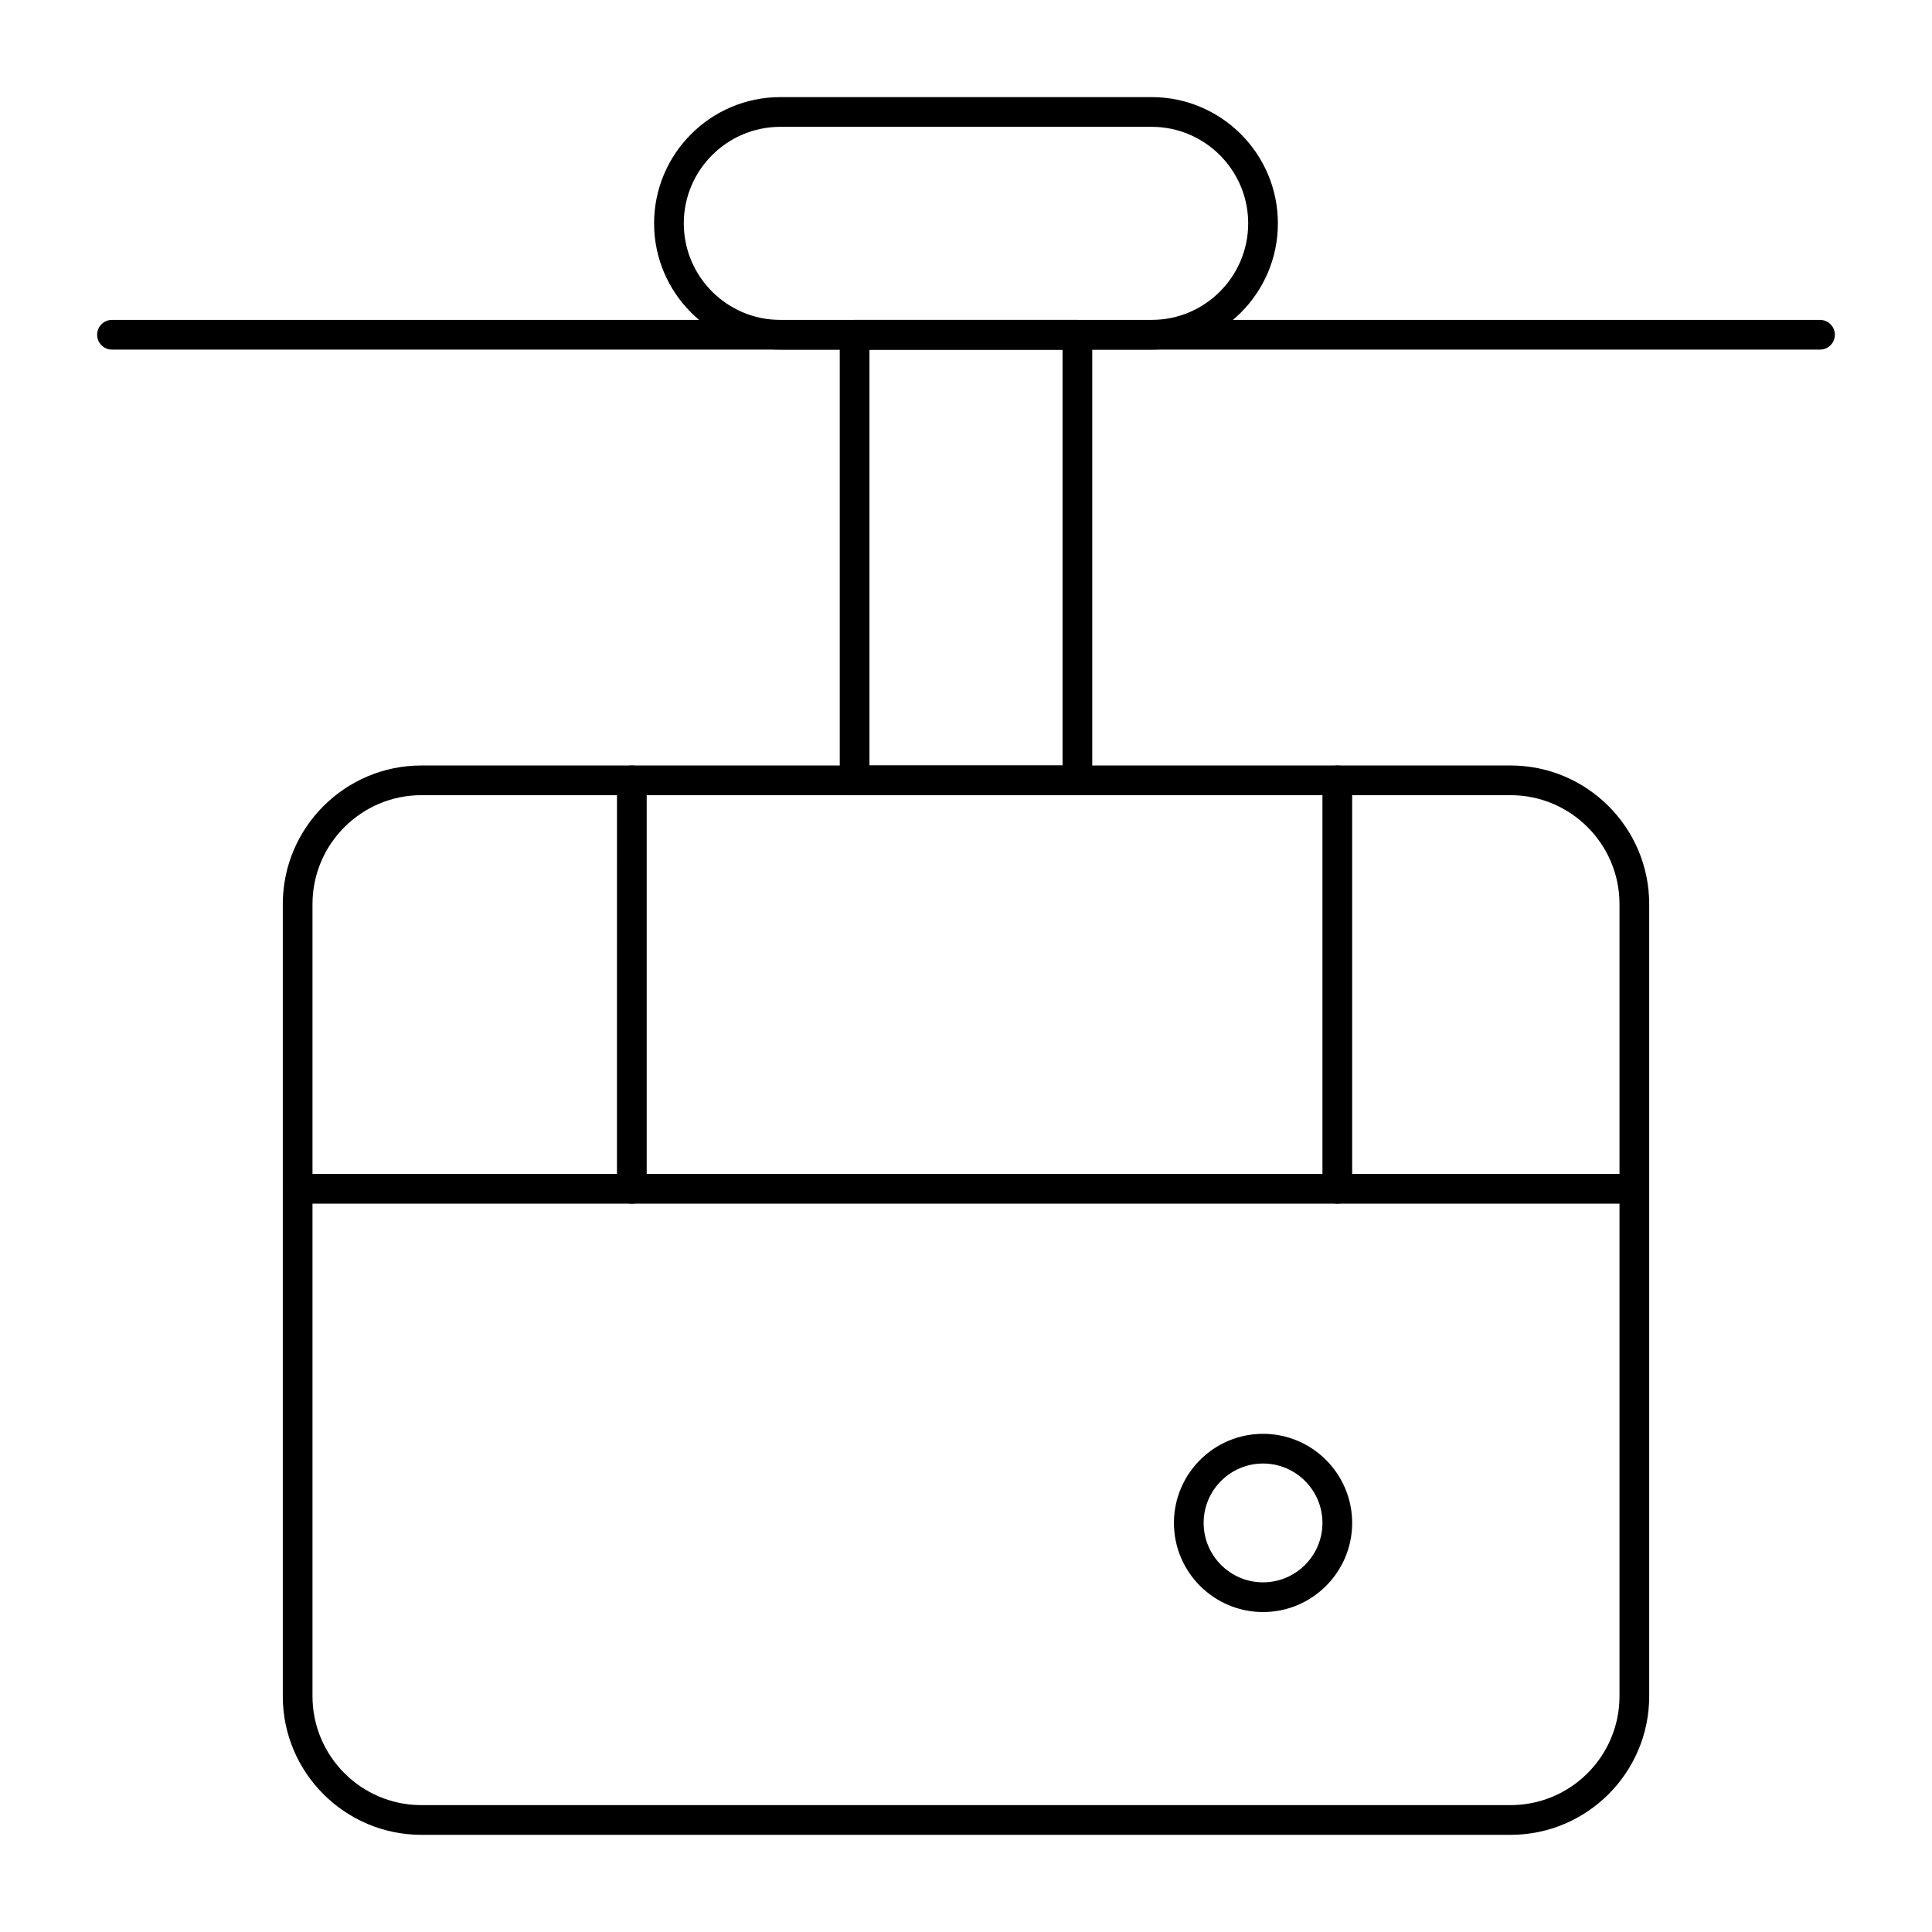 <?xml version="1.0" encoding="UTF-8"?>
<!-- Uploaded to: ICON Repo, www.iconrepo.com, Generator: ICON Repo Mixer Tools -->
<svg fill="#000000" width="800px" height="800px" version="1.1" viewBox="144 144 512 512" xmlns="http://www.w3.org/2000/svg">
 <g>
  <path d="m544.32 630.25h-288.64c-20.258 0-36.738-16.477-36.738-36.734v-209.92c0-20.254 16.48-36.734 36.738-36.734h288.64c20.254 0 36.734 16.48 36.734 36.734v209.92c0 20.254-16.48 36.734-36.734 36.734zm-288.64-275.52c-15.918 0-28.867 12.949-28.867 28.863v209.92c0 15.914 12.949 28.863 28.867 28.863h288.64c15.914 0 28.863-12.949 28.863-28.863v-209.92c0-15.914-12.949-28.863-28.867-28.863z"/>
  <path d="m429.52 354.73h-59.039c-2.172 0-3.938-1.762-3.938-3.938v-118.08c0-2.172 1.762-3.938 3.938-3.938h59.039c2.172 0 3.938 1.762 3.938 3.938v118.08c-0.004 2.172-1.766 3.934-3.938 3.934zm-55.105-7.871h51.168v-110.21h-51.168z"/>
  <path d="m626.32 236.65h-452.64c-2.172 0-3.938-1.762-3.938-3.938 0-2.172 1.762-3.938 3.938-3.938h452.64c2.172 0 3.938 1.762 3.938 3.938-0.004 2.176-1.766 3.938-3.938 3.938z"/>
  <path d="m449.2 236.65h-98.402c-18.449 0-33.457-15.008-33.457-33.457 0-18.449 15.008-33.457 33.457-33.457h98.398c18.449 0 33.457 15.008 33.457 33.457 0.004 18.449-15.004 33.457-33.453 33.457zm-98.402-59.039c-14.105 0-25.586 11.477-25.586 25.586 0 14.105 11.477 25.586 25.586 25.586h98.398c14.109 0 25.586-11.477 25.586-25.586 0-14.105-11.477-25.586-25.586-25.586z"/>
  <path d="m577.12 462.98h-354.24c-2.172 0-3.938-1.762-3.938-3.938 0-2.172 1.762-3.938 3.938-3.938h354.24c2.172 0 3.938 1.762 3.938 3.938-0.004 2.172-1.766 3.938-3.941 3.938z"/>
  <path d="m311.44 462.98c-2.172 0-3.938-1.762-3.938-3.938l0.004-108.24c0-2.172 1.762-3.938 3.938-3.938 2.172 0 3.938 1.762 3.938 3.938v108.24c-0.004 2.172-1.766 3.938-3.941 3.938z"/>
  <path d="m498.4 462.98c-2.172 0-3.938-1.762-3.938-3.938v-108.24c0-2.172 1.762-3.938 3.938-3.938 2.172 0 3.938 1.762 3.938 3.938v108.24c0 2.172-1.762 3.938-3.938 3.938z"/>
  <path d="m478.72 571.21c-13.02 0-23.617-10.598-23.617-23.617 0-13.02 10.594-23.617 23.617-23.617 13.02 0 23.617 10.598 23.617 23.617 0 13.023-10.598 23.617-23.617 23.617zm0-39.359c-8.68 0-15.742 7.062-15.742 15.742 0 8.68 7.062 15.742 15.742 15.742s15.742-7.062 15.742-15.742c0-8.68-7.062-15.742-15.742-15.742z"/>
 </g>
</svg>